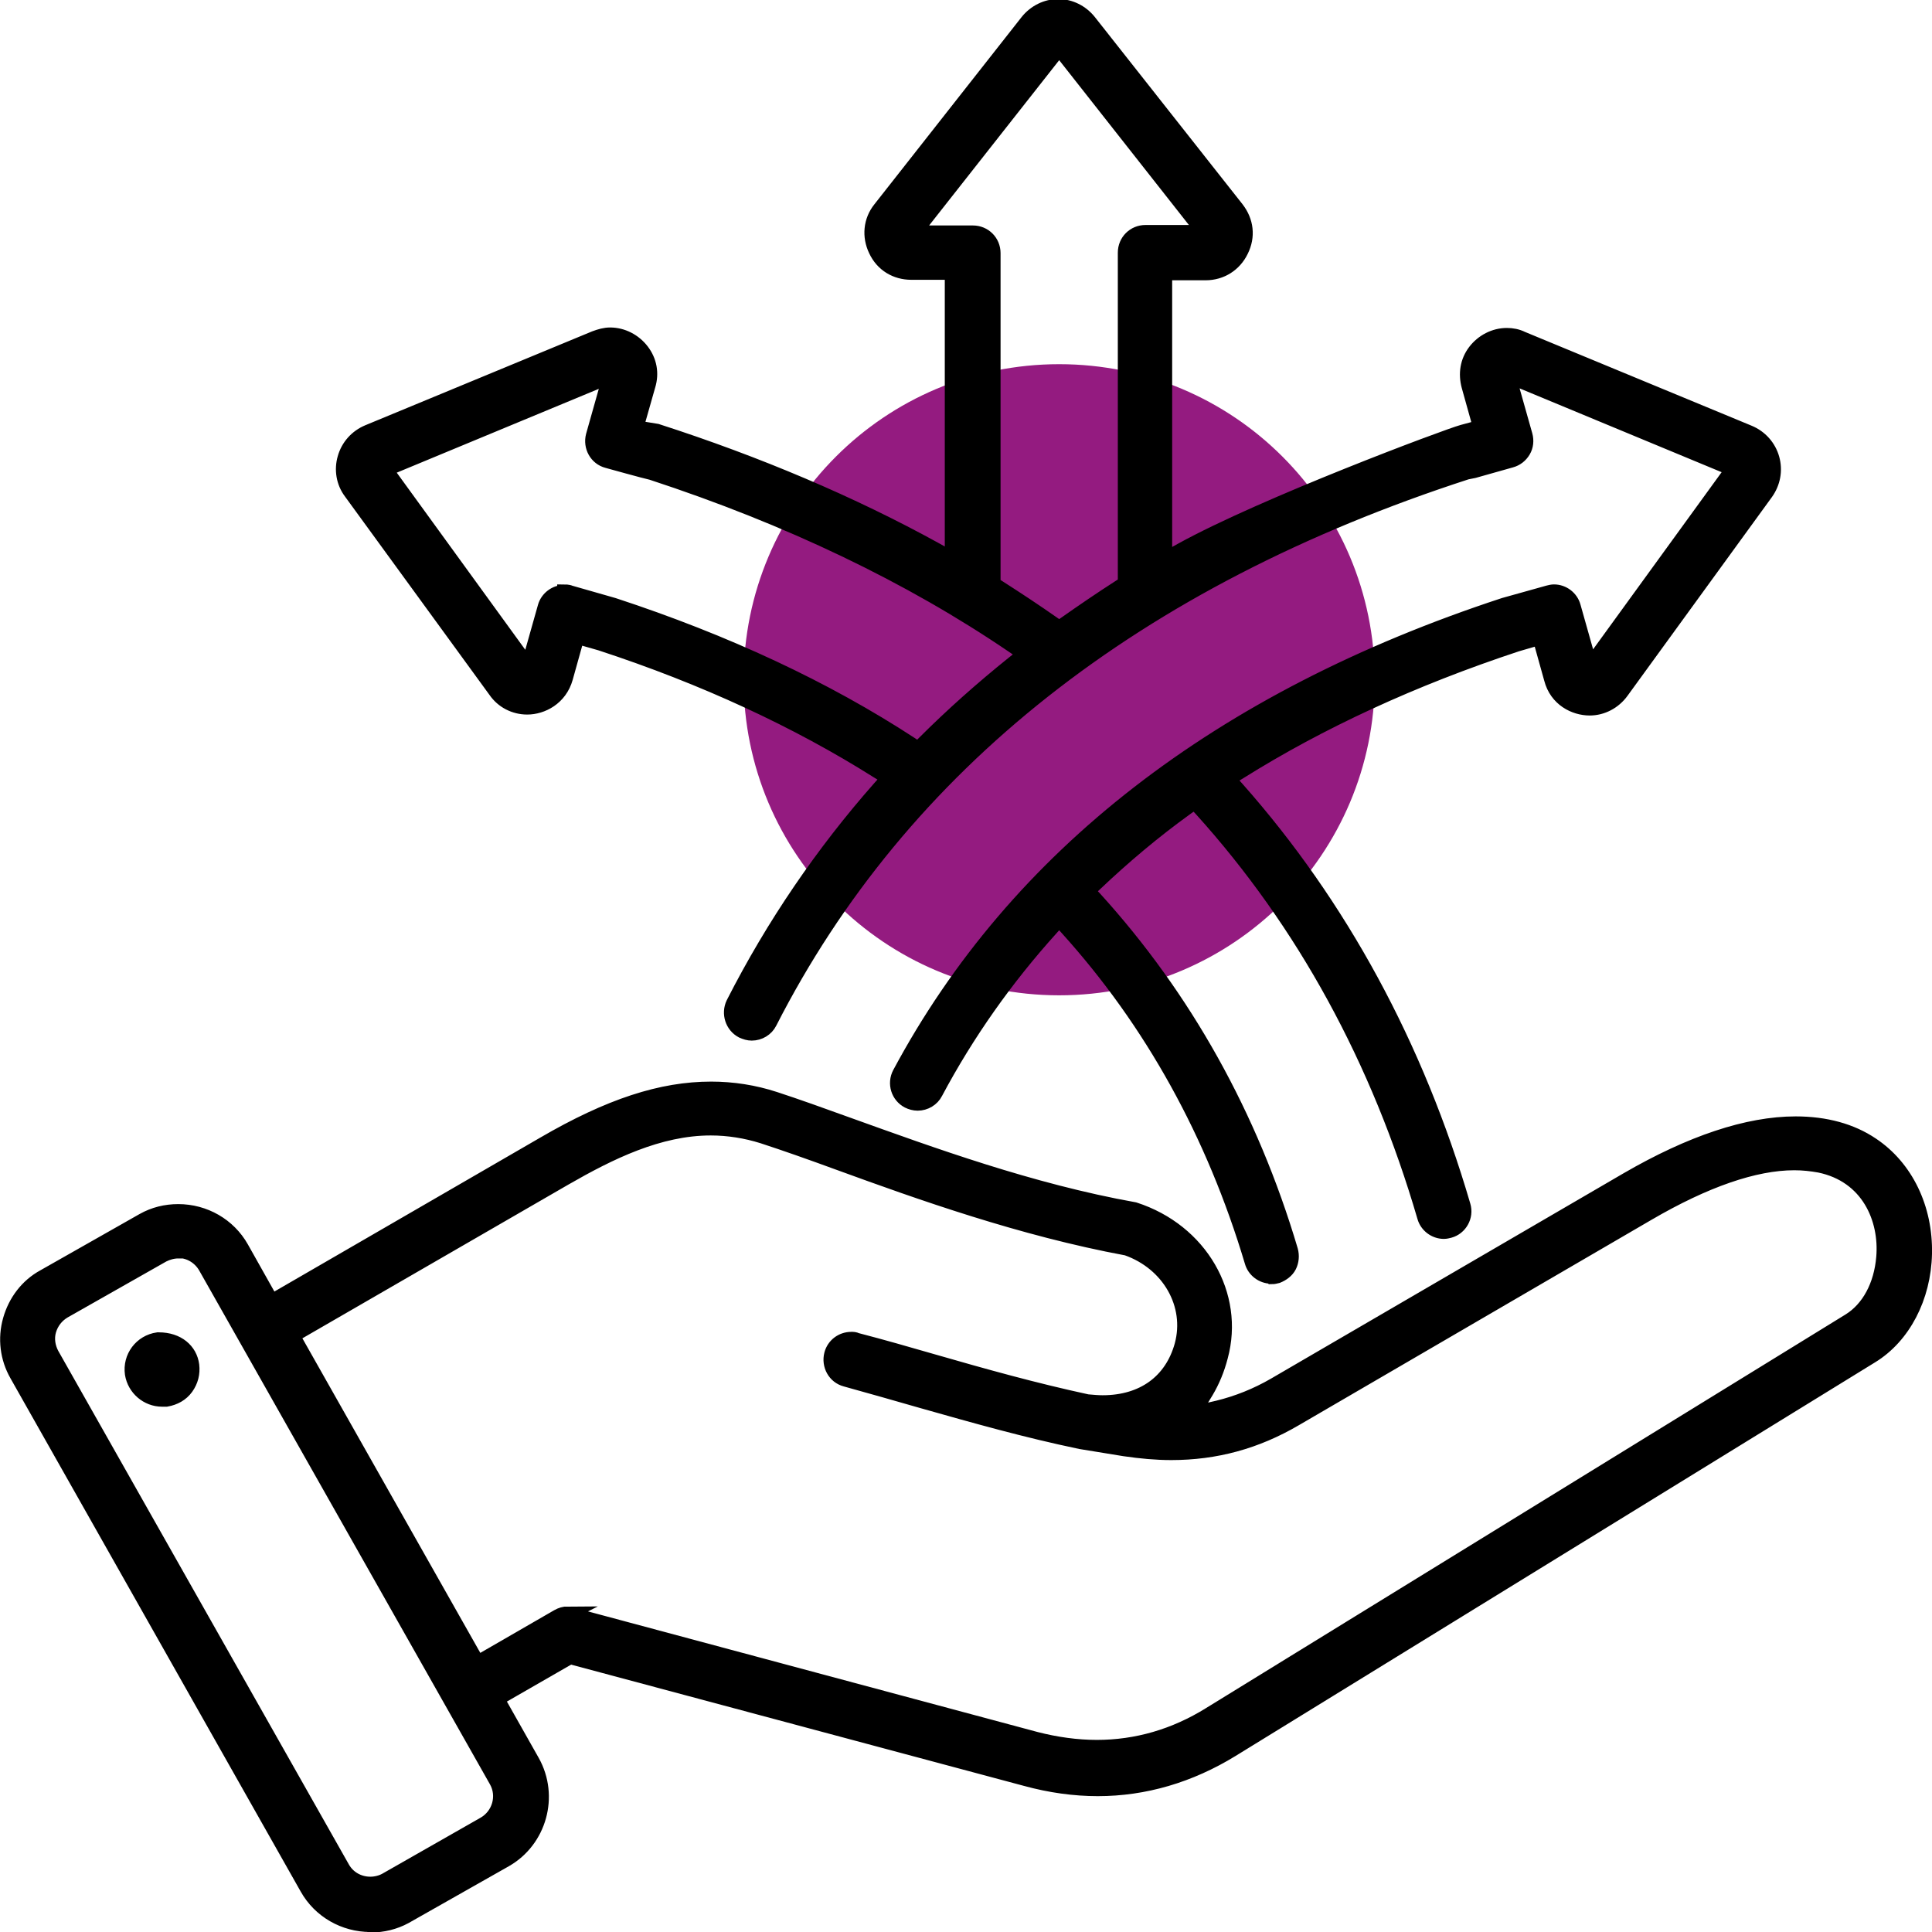 <?xml version="1.0" encoding="UTF-8"?>
<svg id="Livello_2" data-name="Livello 2" xmlns="http://www.w3.org/2000/svg" viewBox="0 0 40.53 40.53">
  <defs>
    <style>
      .cls-1 {
        fill-rule: evenodd;
        stroke: #000;
        stroke-miterlimit: 10;
        stroke-width: .3px;
      }

      .cls-2 {
        fill: #941b80;
      }
    </style>
  </defs>
  <g id="Livello_1-2" data-name="Livello 1">
    <path class="cls-2" d="M28.84,14.26c0,3.65-2.96,6.62-6.62,6.62s-6.62-2.96-6.62-6.62,2.96-6.62,6.62-6.62,6.62,2.96,6.62,6.62"/>
    <path class="cls-1" d="M7.77,40.38c-.55,0-1.06-.29-1.33-.77L.35,28.84c-.2-.35-.25-.76-.14-1.15.11-.39.36-.72.71-.91l2.08-1.18c.23-.13.48-.19.74-.19.55,0,1.06.29,1.33.77l.63,1.12,5.7-3.3c1.39-.81,2.48-1.16,3.52-1.16.45,0,.9.07,1.33.21.46.15.99.34,1.57.55,1.7.61,3.8,1.38,5.98,1.77,1.39.45,2.16,1.8,1.81,3.09-.07.27-.17.51-.3.73l-.28.46.52-.12c.41-.1.81-.26,1.19-.48l7.4-4.31c1.33-.77,2.52-1.17,3.53-1.17.63,0,1.17.15,1.6.44.72.48,1.13,1.34,1.11,2.29-.02.92-.45,1.74-1.12,2.15l-13.42,8.26c-.88.54-1.83.82-2.81.82-.49,0-1-.07-1.51-.21l-9.56-2.56-1.53.88.74,1.31c.41.73.15,1.66-.57,2.07l-2.1,1.19c-.22.12-.47.18-.72.18ZM3.74,26.25c-.11,0-.22.03-.32.08l-2.08,1.18c-.15.09-.26.23-.31.4-.05.17-.02.35.06.5l6.1,10.78c.12.21.34.33.58.33.11,0,.23-.03.32-.08l2.07-1.18c.31-.18.43-.58.25-.9l-6.1-10.78c-.12-.21-.34-.34-.58-.34ZM11.89,33.86s.08,0,.11.01l9.73,2.61c.43.11.86.17,1.28.17.83,0,1.63-.23,2.37-.69l13.42-8.26c.4-.25.66-.73.71-1.32.07-.81-.32-1.72-1.34-1.93-.17-.03-.34-.05-.53-.05-.83,0-1.87.36-3.07,1.06l-7.4,4.31c-.82.48-1.67.71-2.6.71-.31,0-.64-.03-.98-.08l-.92-.15c-1.15-.24-2.21-.54-3.34-.86-.52-.15-1.05-.3-1.59-.45-.23-.06-.36-.3-.3-.53.05-.19.22-.32.42-.32.04,0,.07,0,.11.02.54.14,1.06.29,1.58.44,1.11.32,2.15.61,3.26.85.12.01.22.02.32.02.85,0,1.45-.44,1.66-1.2.23-.85-.27-1.72-1.15-2.03-2.21-.41-4.34-1.17-6.04-1.79-.6-.22-1.14-.41-1.6-.56-.35-.11-.72-.17-1.09-.17-1.09,0-2.12.51-3.06,1.05l-5.71,3.3,3.88,6.86,1.68-.97c.07-.04.14-.06.21-.06ZM3.4,29.36c-.31,0-.58-.23-.63-.54-.05-.35.19-.67.54-.72,0,0,.01,0,.02,0,.4,0,.66.23.7.54.02.17-.02.33-.12.47-.1.14-.25.22-.42.25h-.1ZM26.67,26.78c-.19,0-.36-.13-.41-.31-.8-2.68-2.1-5.03-3.87-6.99l-.17-.19-.17.19c-.94,1.04-1.76,2.2-2.42,3.44-.07.14-.22.23-.38.23-.07,0-.14-.02-.2-.05-.21-.11-.29-.37-.18-.58,2.44-4.56,6.71-7.87,12.68-9.83.04-.01.93-.26.93-.26.04-.01.08-.02.12-.02.19,0,.36.13.41.31l.35,1.24,2.99-4.12-4.7-1.95.35,1.24c.03.11.02.23-.04.33-.06.1-.15.17-.26.2l-.78.22-.15.03c-6.94,2.25-11.86,6.13-14.62,11.54-.07.14-.22.23-.38.23-.07,0-.13-.02-.2-.05-.21-.11-.29-.37-.19-.58.84-1.65,1.88-3.17,3.08-4.53l.18-.2-.23-.14c-1.68-1.06-3.64-1.97-5.81-2.68l-.49-.14-.24.86c-.12.43-.5.62-.81.62-.27,0-.52-.13-.67-.35l-3.03-4.16c-.16-.21-.2-.48-.13-.72.07-.25.25-.45.49-.55l4.76-1.97c.11-.04.21-.07.32-.07.26,0,.51.13.67.34.16.21.21.47.13.73l-.25.88.43.07c2.11.68,4.09,1.52,5.85,2.49l.34.19v-6h-.85c-.33,0-.61-.17-.75-.47-.14-.29-.11-.62.09-.87l3.09-3.93c.16-.2.4-.32.65-.32s.49.12.65.32l3.1,3.93c.2.26.24.58.09.88-.14.29-.42.47-.75.47h-.85v6l.34-.19c1.72-.95,5.57-2.39,5.9-2.48l.37-.1-.24-.86c-.07-.26-.03-.52.13-.73.16-.21.41-.34.67-.34.11,0,.22.02.32.07l4.76,1.97c.24.1.42.3.49.55.07.25.02.51-.13.72l-3.03,4.17c-.16.22-.41.35-.67.35-.32,0-.7-.19-.81-.62l-.24-.86-.48.14c-2.18.72-4.13,1.62-5.82,2.68l-.23.14.18.2c2.17,2.45,3.77,5.4,4.75,8.75.07.23-.07.47-.29.53-.04.01-.08.02-.12.02-.19,0-.36-.13-.41-.31-.96-3.29-2.53-6.17-4.68-8.55l-.14-.15-.17.12c-.68.49-1.32,1.03-1.91,1.59l-.16.15.15.16c1.88,2.07,3.27,4.55,4.11,7.38.03.11.02.23-.03.33s-.15.17-.25.21c-.04.01-.08.02-.12.02ZM11.84,12.41s.08,0,.12.02l.91.26c2.35.77,4.45,1.75,6.24,2.92l.15.1.13-.13c.58-.58,1.21-1.14,1.87-1.67l.24-.19-.25-.17c-2.16-1.47-4.71-2.69-7.58-3.63-.14-.03-.93-.25-.93-.25-.23-.06-.36-.3-.3-.53l.35-1.24-4.7,1.95,2.99,4.12.35-1.24c.05-.18.22-.31.41-.31ZM19.19,4.88h1.22c.24,0,.43.19.43.43v6.94l.11.07c.39.25.77.5,1.14.76l.13.09.13-.09c.37-.26.75-.52,1.14-.77l.11-.07v-6.94c0-.24.19-.43.43-.43h1.22l-3.03-3.85-3.03,3.85Z"/>
  </g>
</svg>
